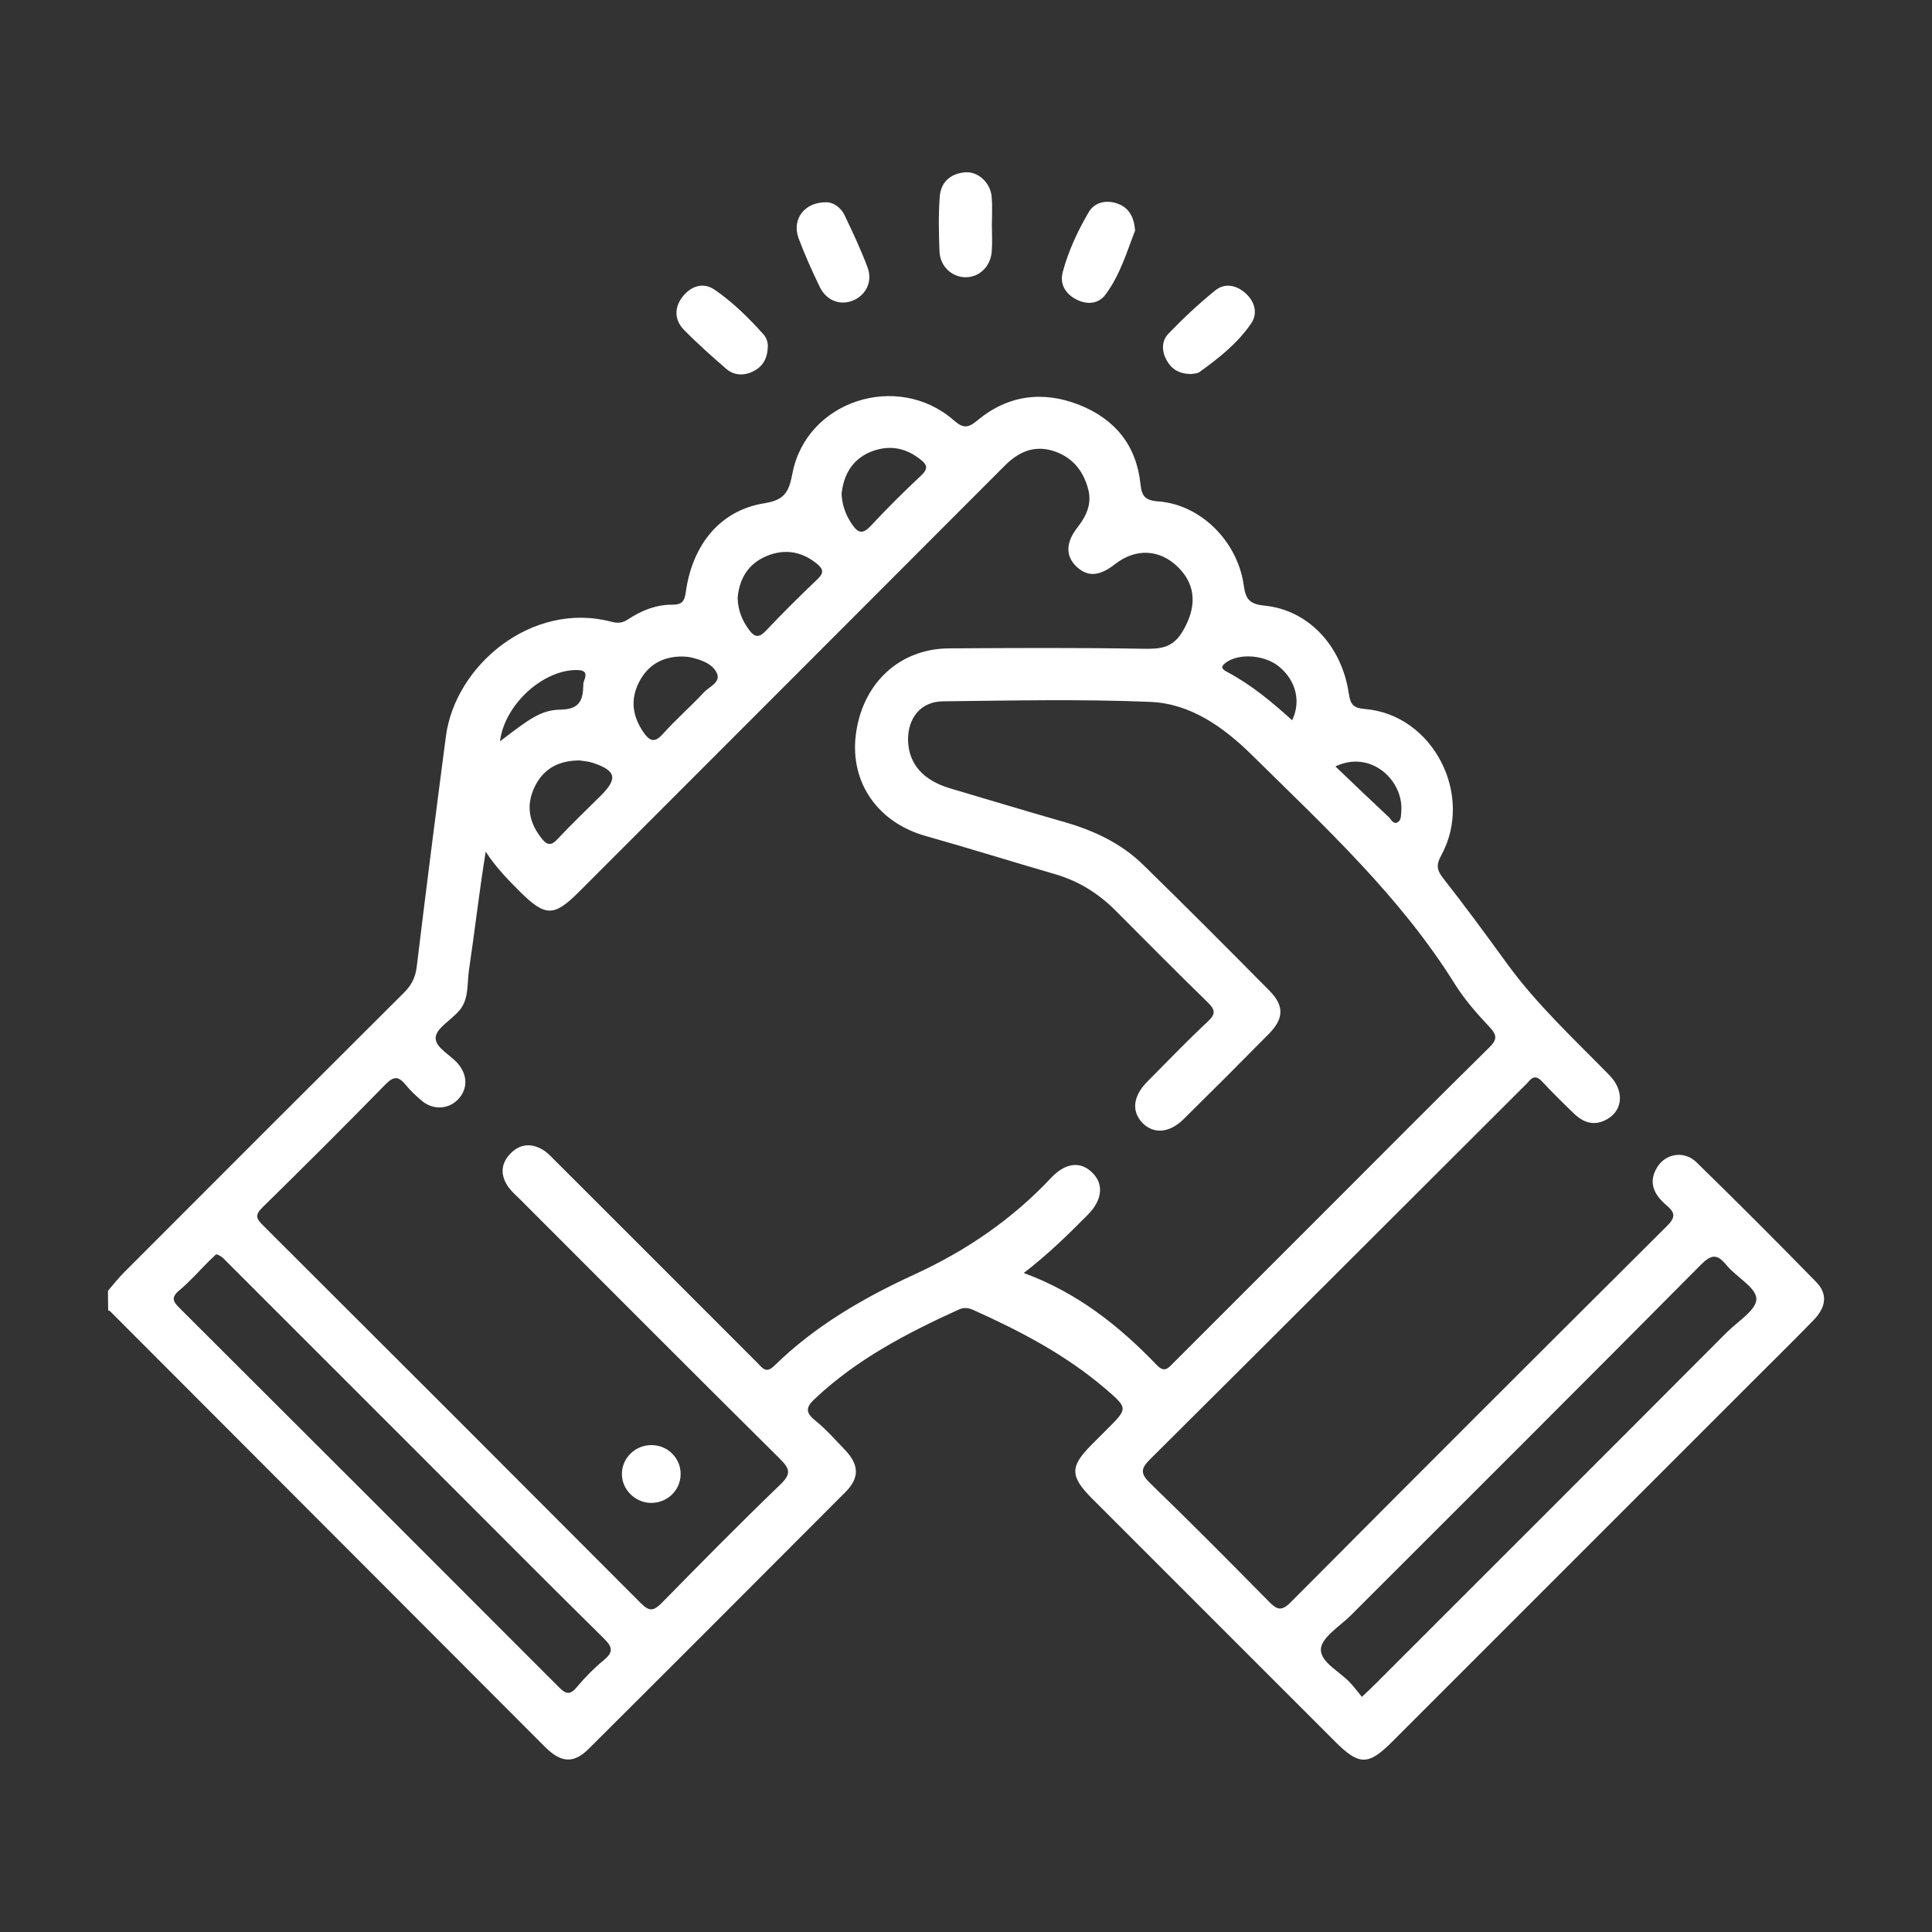 <?xml version="1.0" encoding="utf-8"?>
<!-- Generator: Adobe Illustrator 27.7.0, SVG Export Plug-In . SVG Version: 6.00 Build 0)  -->
<svg version="1.1" id="Layer_1" xmlns="http://www.w3.org/2000/svg" xmlns:xlink="http://www.w3.org/1999/xlink" x="0px" y="0px"
	 viewBox="0 0 100 100" style="enable-background:new 0 0 100 100;" xml:space="preserve">
<rect x="0" y="0" width="100" height="100" fill="#333333" stroke="none"/>
<style type="text/css">
	.st0{fill:url(#SVGID_1_);}
	.st1{fill:url(#SVGID_00000088134504447171970550000016287962388348826246_);}
	.st2{fill:url(#SVGID_00000163793650344327862840000017618212448209242285_);}
	.st3{fill:url(#SVGID_00000081638238797003871940000001841269055225797812_);}
	.st4{fill:url(#SVGID_00000000215626654805333820000017792115781847263414_);}
	.st5{fill:url(#SVGID_00000099660643307232944510000004084124628105692861_);}
	.st6{fill:url(#SVGID_00000176747346724340150940000006236921946032077745_);}
	.st7{fill:url(#SVGID_00000182506897259099500270000006016495687231487127_);}
	.st8{fill:url(#SVGID_00000060721187333051178840000017242504130575466913_);}
	.st9{fill:url(#SVGID_00000027580270066790703810000008133778501243257228_);}
	.st10{fill:url(#SVGID_00000112597098534795451200000017293723300282067357_);}
	.st11{fill:url(#SVGID_00000050657589683429517730000014926459826120691377_);}
	.st12{fill:url(#SVGID_00000021798084789802201360000012370857683289519493_);}
	.st13{fill:url(#SVGID_00000127003634710364228540000014813402437088298125_);}
	.st14{fill:url(#SVGID_00000021094132378130279470000000869027845631467663_);}
	.st15{fill:url(#SVGID_00000148624311451427413750000013896659382573377668_);}
	.st16{fill:url(#SVGID_00000149382160356529345560000011566715310706736556_);}
	.st17{fill:url(#SVGID_00000096745234127685323530000005845221940316922765_);}
	.st18{fill:url(#SVGID_00000025419754368367633320000018119654327516808098_);}
	.st19{fill:url(#SVGID_00000140719118818045422130000014970560797475471234_);}
	.st20{fill:url(#SVGID_00000039111916954284069950000004766487613639052961_);}
	.st21{fill:url(#SVGID_00000027586207186121545210000007256959953303136402_);}
	.st22{fill:url(#SVGID_00000000213858961010983030000002157247745967016090_);}
	.st23{fill:url(#SVGID_00000181784118896003874640000000040219337820634258_);}
	.st24{fill:url(#SVGID_00000120556718912945606610000003559626599995003801_);}
	.st25{fill:url(#SVGID_00000010995252481157792770000017143833994269526962_);}
	.st26{fill:url(#SVGID_00000008836129780860816460000017436999506561643950_);}
	.st27{fill:url(#SVGID_00000163760127072441396650000014761993470356249266_);}
	.st28{fill:url(#SVGID_00000023962808969563422990000015914135488920213144_);}
	.st29{fill:url(#SVGID_00000087391671254649445060000011523872436432818823_);}
	.st30{fill:url(#SVGID_00000009548947600587360810000004672933666413497777_);}
	.st31{fill:url(#SVGID_00000173137964091334855110000016831369739917437110_);}
	.st32{fill:url(#SVGID_00000044886446811452912090000009383731516885452466_);}
	.st33{fill:url(#SVGID_00000090261191582379682630000011754078061910260366_);}
	.st34{fill:url(#SVGID_00000151512856251419445500000011952085667634746006_);}
	.st35{fill:#FFFFFF;}
	.st36{fill:url(#SVGID_00000135667442159253511640000003822414367727699078_);}
	.st37{fill:url(#SVGID_00000166633899101340317700000013606615785975574697_);}
	.st38{fill:#070909;}
	.st39{fill:#060808;}
	.st40{fill:#030505;}
	.st41{fill:#040605;}
	.st42{fill:#121313;}
	.st43{fill:#CECECE;}
	.st44{fill:#040606;}
	.st45{fill:#0B0E0D;}
	.st46{fill:#0A0C0C;}
	.st47{fill:#2B2C2C;}
</style>
<g>
	<path class="st35" d="M5.59,66.81c0.28-0.33,0.55-0.67,0.85-0.97c4.82-4.83,9.64-9.65,14.47-14.46c0.39-0.39,0.59-0.78,0.66-1.34
		c0.48-3.98,0.99-7.96,1.51-11.93c0.48-3.67,4.45-7.01,8.56-5.93c0.34,0.09,0.58,0.07,0.88-0.13c0.68-0.45,1.45-0.76,2.27-0.75
		c0.53,0,0.64-0.18,0.71-0.68c0.35-2.45,1.79-4.21,4.06-4.57c1.1-0.18,1.27-0.62,1.46-1.56c0.72-3.74,5.42-5.27,8.33-2.75
		c0.48,0.42,0.73,0.45,1.24,0.02c1.57-1.31,3.39-1.55,5.28-0.8c1.83,0.73,2.95,2.08,3.16,4.09c0.06,0.6,0.22,0.85,0.9,0.9
		c2.19,0.15,4.11,2.04,4.44,4.31c0.1,0.72,0.26,1.01,1.1,1.09c2.26,0.23,3.98,2.09,4.34,4.53c0.09,0.6,0.24,0.77,0.86,0.82
		c3.5,0.3,5.64,4.44,3.93,7.57c-0.27,0.49-0.24,0.76,0.1,1.19c1.14,1.45,2.23,2.94,3.32,4.44c1.54,2.11,3.45,3.88,5.27,5.74
		c0.78,0.79,0.73,1.8-0.09,2.28c-0.65,0.38-1.22,0.21-1.73-0.28c-0.56-0.54-1.12-1.09-1.65-1.66c-0.26-0.28-0.46-0.29-0.7,0
		c-0.09,0.11-0.2,0.21-0.3,0.31C72.41,62.68,66,69.1,59.56,75.5c-0.49,0.48-0.58,0.74-0.03,1.27c2.08,2.01,4.11,4.06,6.14,6.12
		c0.42,0.43,0.65,0.53,1.14,0.04c6.48-6.52,12.98-13.01,19.49-19.49c0.46-0.46,0.38-0.7-0.05-1.06c-0.62-0.53-0.97-1.17-0.47-1.97
		c0.44-0.71,1.4-0.87,2.03-0.25c2.09,2.04,4.15,4.1,6.19,6.19c0.61,0.62,0.53,1.3-0.14,1.99c-1.05,1.08-2.12,2.13-3.18,3.19
		c-6.21,6.21-12.42,12.42-18.64,18.64c-1.22,1.22-1.7,1.21-2.93-0.02c-4.19-4.19-8.38-8.38-12.57-12.57
		c-1.17-1.17-1.17-1.67-0.03-2.81c0.27-0.27,0.53-0.53,0.8-0.8c1.08-1.08,1.08-1.08-0.12-2.11c-2.04-1.74-4.39-2.97-6.82-4.06
		c-0.26-0.11-0.47-0.14-0.74-0.02c-2.66,1.21-5.24,2.55-7.4,4.57c-0.47,0.43-0.61,0.71-0.04,1.17c0.56,0.45,1.04,1,1.54,1.52
		c0.74,0.77,0.77,1.45,0.03,2.19c-4.43,4.44-8.86,8.88-13.3,13.3c-0.77,0.76-1.42,0.72-2.25-0.11
		c-7.51-7.52-15.02-15.05-22.53-22.57c-0.02-0.02-0.05-0.01-0.08-0.01C5.59,67.5,5.59,67.16,5.59,66.81z M52.99,65.89
		c2.78,1.02,4.94,2.74,6.88,4.76c0.42,0.44,0.61,0.14,0.88-0.12c2.78-2.78,5.56-5.56,8.34-8.34c2.66-2.66,5.3-5.32,7.98-7.96
		c0.43-0.42,0.43-0.65,0.02-1.08c-0.65-0.69-1.29-1.42-1.79-2.22c-2.83-4.54-6.73-8.13-10.49-11.84c-1.46-1.44-3.17-2.67-5.26-2.76
		c-3.58-0.15-7.17-0.07-10.75-0.03c-1.14,0.01-1.82,0.87-1.8,2.02c0.03,1.2,0.76,2.06,2.16,2.48c1.99,0.59,3.98,1.19,5.97,1.76
		c1.52,0.44,2.92,1.1,4.06,2.22c2.19,2.14,4.35,4.31,6.51,6.49c0.78,0.79,0.76,1.45-0.03,2.25c-1.46,1.48-2.93,2.95-4.41,4.41
		c-0.73,0.72-1.55,0.78-2.13,0.19c-0.57-0.6-0.49-1.38,0.25-2.13c1.04-1.05,2.06-2.11,3.14-3.12c0.43-0.4,0.37-0.62-0.02-1
		c-1.59-1.55-3.16-3.13-4.73-4.71c-0.89-0.9-1.92-1.55-3.15-1.91c-2.24-0.65-4.47-1.35-6.71-1.98c-2.45-0.69-3.9-2.73-3.62-5.18
		c0.31-2.68,2.23-4.51,4.82-4.53c3.35-0.02,6.71-0.04,10.06,0.02c0.89,0.01,1.53-0.02,2.06-0.93c0.69-1.18,0.72-2.33-0.25-3.29
		c-0.95-0.94-2.2-1-3.28-0.15c-0.81,0.63-1.42,0.66-2,0.1c-0.55-0.54-0.54-1.24,0.07-2.01c0.46-0.59,0.76-1.22,0.55-2
		c-0.27-1-0.88-1.69-1.87-1.98c-0.95-0.27-1.72,0.07-2.42,0.76c-7.35,7.37-14.71,14.72-22.06,22.08c-1.3,1.3-1.74,1.3-3.07-0.02
		c-0.64-0.64-1.26-1.28-1.76-2.06c-0.34,2.1-0.57,4.14-0.87,6.16c-0.1,0.7,0.01,1.48-0.5,2.07c-0.41,0.48-1.19,0.91-1.22,1.39
		c-0.03,0.56,0.84,0.92,1.23,1.45c0.45,0.6,0.4,1.31-0.12,1.8c-0.48,0.47-1.26,0.5-1.81,0.04c-0.31-0.26-0.61-0.54-0.86-0.85
		c-0.35-0.42-0.59-0.46-1.02-0.03c-2.1,2.15-4.23,4.27-6.38,6.38c-0.41,0.4-0.33,0.59,0.03,0.94c6.53,6.51,13.05,13.03,19.56,19.56
		c0.45,0.45,0.67,0.38,1.08-0.03c2.02-2.06,4.05-4.12,6.14-6.13c0.58-0.56,0.47-0.82-0.04-1.33c-4.5-4.46-8.96-8.94-13.44-13.42
		c-0.2-0.2-0.43-0.4-0.6-0.63c-0.42-0.59-0.42-1.2,0.09-1.73c0.5-0.53,1.12-0.57,1.73-0.18c0.24,0.15,0.43,0.38,0.64,0.58
		c3.48,3.47,6.95,6.95,10.42,10.42c0.26,0.26,0.44,0.58,0.88,0.15c2.09-2.05,4.59-3.5,7.22-4.71c2.69-1.23,5.07-2.85,7.1-5.01
		c0.78-0.83,1.58-0.87,2.18-0.23c0.56,0.59,0.46,1.39-0.27,2.13C55.3,63.89,54.25,64.92,52.99,65.89z M11.19,64.92
		c-0.12,0.12-0.25,0.23-0.37,0.35c-0.51,0.51-0.99,1.06-1.54,1.52c-0.44,0.37-0.33,0.58,0.03,0.93c6.54,6.52,13.07,13.05,19.6,19.59
		c0.35,0.36,0.58,0.46,0.94,0.02c0.43-0.51,0.9-0.99,1.41-1.41c0.54-0.44,0.41-0.71-0.03-1.14c-2.67-2.63-5.32-5.3-7.97-7.95
		c-3.8-3.8-7.59-7.59-11.39-11.39C11.67,65.26,11.51,65,11.19,64.92z M70.49,87.83c0.3-0.28,0.5-0.47,0.7-0.67
		c6.06-6.06,12.13-12.12,18.18-18.19c0.57-0.57,1.55-1.17,1.54-1.74c-0.01-0.59-1.04-1.13-1.55-1.75c-0.47-0.57-0.76-0.58-1.32-0.02
		c-6.02,6.07-12.07,12.1-18.11,18.14c-0.57,0.57-1.52,1.14-1.56,1.75c-0.04,0.71,1.04,1.19,1.57,1.81
		C70.13,87.37,70.29,87.58,70.49,87.83z M43.56,25.56c0.03,0.62,0.23,1.14,0.57,1.62c0.31,0.44,0.55,0.45,0.93,0.05
		c0.84-0.9,1.72-1.78,2.62-2.62c0.41-0.38,0.28-0.59-0.08-0.86c-0.8-0.62-1.67-0.73-2.59-0.34C44.08,23.82,43.66,24.61,43.56,25.56z
		 M30,39.36c-1.16,0-1.93,0.49-2.36,1.44c-0.42,0.93-0.24,1.8,0.39,2.59c0.26,0.33,0.47,0.42,0.81,0.06
		c0.73-0.78,1.5-1.52,2.26-2.27c0.89-0.89,0.79-1.3-0.43-1.7C30.42,39.4,30.16,39.39,30,39.36z M38.18,30.95
		c0.02,0.66,0.24,1.17,0.59,1.65c0.29,0.39,0.51,0.43,0.87,0.05c0.87-0.92,1.77-1.81,2.68-2.68c0.36-0.34,0.27-0.54-0.06-0.81
		c-0.79-0.63-1.66-0.76-2.58-0.38C38.7,29.19,38.26,29.99,38.18,30.95z M35.31,33.98c-1.04,0-1.78,0.45-2.23,1.32
		c-0.47,0.91-0.34,1.78,0.23,2.61c0.3,0.43,0.56,0.57,0.99,0.09c0.67-0.75,1.44-1.42,2.13-2.16c0.27-0.29,0.86-0.51,0.69-0.96
		c-0.19-0.48-0.74-0.7-1.26-0.83C35.66,33.99,35.46,33.99,35.31,33.98z M25.88,38.37c1.56-1.19,2.12-1.62,3.15-1.64
		c0.95-0.02,1.14-0.47,1.16-1.22c0-0.09,0-0.18,0.04-0.26c0.19-0.48,0-0.58-0.46-0.57C28.03,34.73,26.11,36.5,25.88,38.37z
		 M66.88,37.28c0.47-0.97,0.2-2.06-0.68-2.78c-0.75-0.61-2.06-0.7-2.74-0.21c-0.29,0.21-0.24,0.33,0.04,0.48
		C64.75,35.43,65.83,36.33,66.88,37.28z M69.12,39.67c0.97,0.93,1.86,1.78,2.76,2.62c0.13,0.12,0.23,0.4,0.46,0.27
		c0.19-0.1,0.17-0.34,0.19-0.55C72.66,40.4,70.96,38.79,69.12,39.67z"/>
	<path class="st35" d="M51.34,11.66c0,0.46,0.03,0.93-0.01,1.38c-0.07,0.77-0.65,1.31-1.35,1.31c-0.7,0-1.31-0.55-1.35-1.31
		c-0.04-0.95-0.06-1.91,0.01-2.85c0.05-0.75,0.54-1.2,1.3-1.27c0.68-0.06,1.32,0.52,1.39,1.27C51.37,10.68,51.34,11.17,51.34,11.66
		C51.34,11.66,51.34,11.66,51.34,11.66z"/>
	<path class="st35" d="M58.75,11.94c-0.42,1.07-0.77,2.3-1.54,3.32c-0.36,0.48-0.95,0.52-1.5,0.24c-0.58-0.3-0.87-0.81-0.7-1.43
		c0.29-1.08,0.77-2.11,1.33-3.07c0.3-0.52,0.87-0.66,1.45-0.48C58.39,10.71,58.7,11.18,58.75,11.94z"/>
	<path class="st35" d="M39.74,17.96c-0.02,0.63-0.29,1.03-0.75,1.26c-0.46,0.23-0.98,0.23-1.39-0.12c-0.76-0.66-1.52-1.33-2.22-2.05
		c-0.49-0.52-0.48-1.17-0.02-1.73c0.43-0.52,1.04-0.72,1.62-0.33c0.95,0.65,1.77,1.46,2.54,2.32C39.69,17.5,39.76,17.77,39.74,17.96
		z"/>
	<path class="st35" d="M61.64,19.36c-0.61-0.01-1-0.25-1.26-0.72c-0.26-0.48-0.26-1,0.1-1.37c0.76-0.79,1.56-1.54,2.41-2.23
		c0.5-0.41,1.1-0.29,1.58,0.14c0.49,0.44,0.64,1.05,0.29,1.56c-0.7,1.03-1.68,1.8-2.68,2.52C61.94,19.35,61.74,19.34,61.64,19.36z"
		/>
	<path class="st35" d="M42.81,10.47c0.29,0.01,0.7,0.23,0.91,0.68c0.42,0.88,0.84,1.77,1.18,2.68c0.28,0.73-0.07,1.44-0.74,1.72
		c-0.66,0.28-1.38,0.02-1.73-0.7c-0.4-0.83-0.78-1.67-1.1-2.53C40.98,11.35,41.63,10.44,42.81,10.47z"/>
	<path class="st35" d="M35.23,76.29c0,0.85-0.7,1.52-1.56,1.5c-0.81-0.02-1.49-0.71-1.48-1.5c0-0.84,0.72-1.52,1.57-1.49
		C34.57,74.81,35.23,75.48,35.23,76.29z"/>
</g>
</svg>
